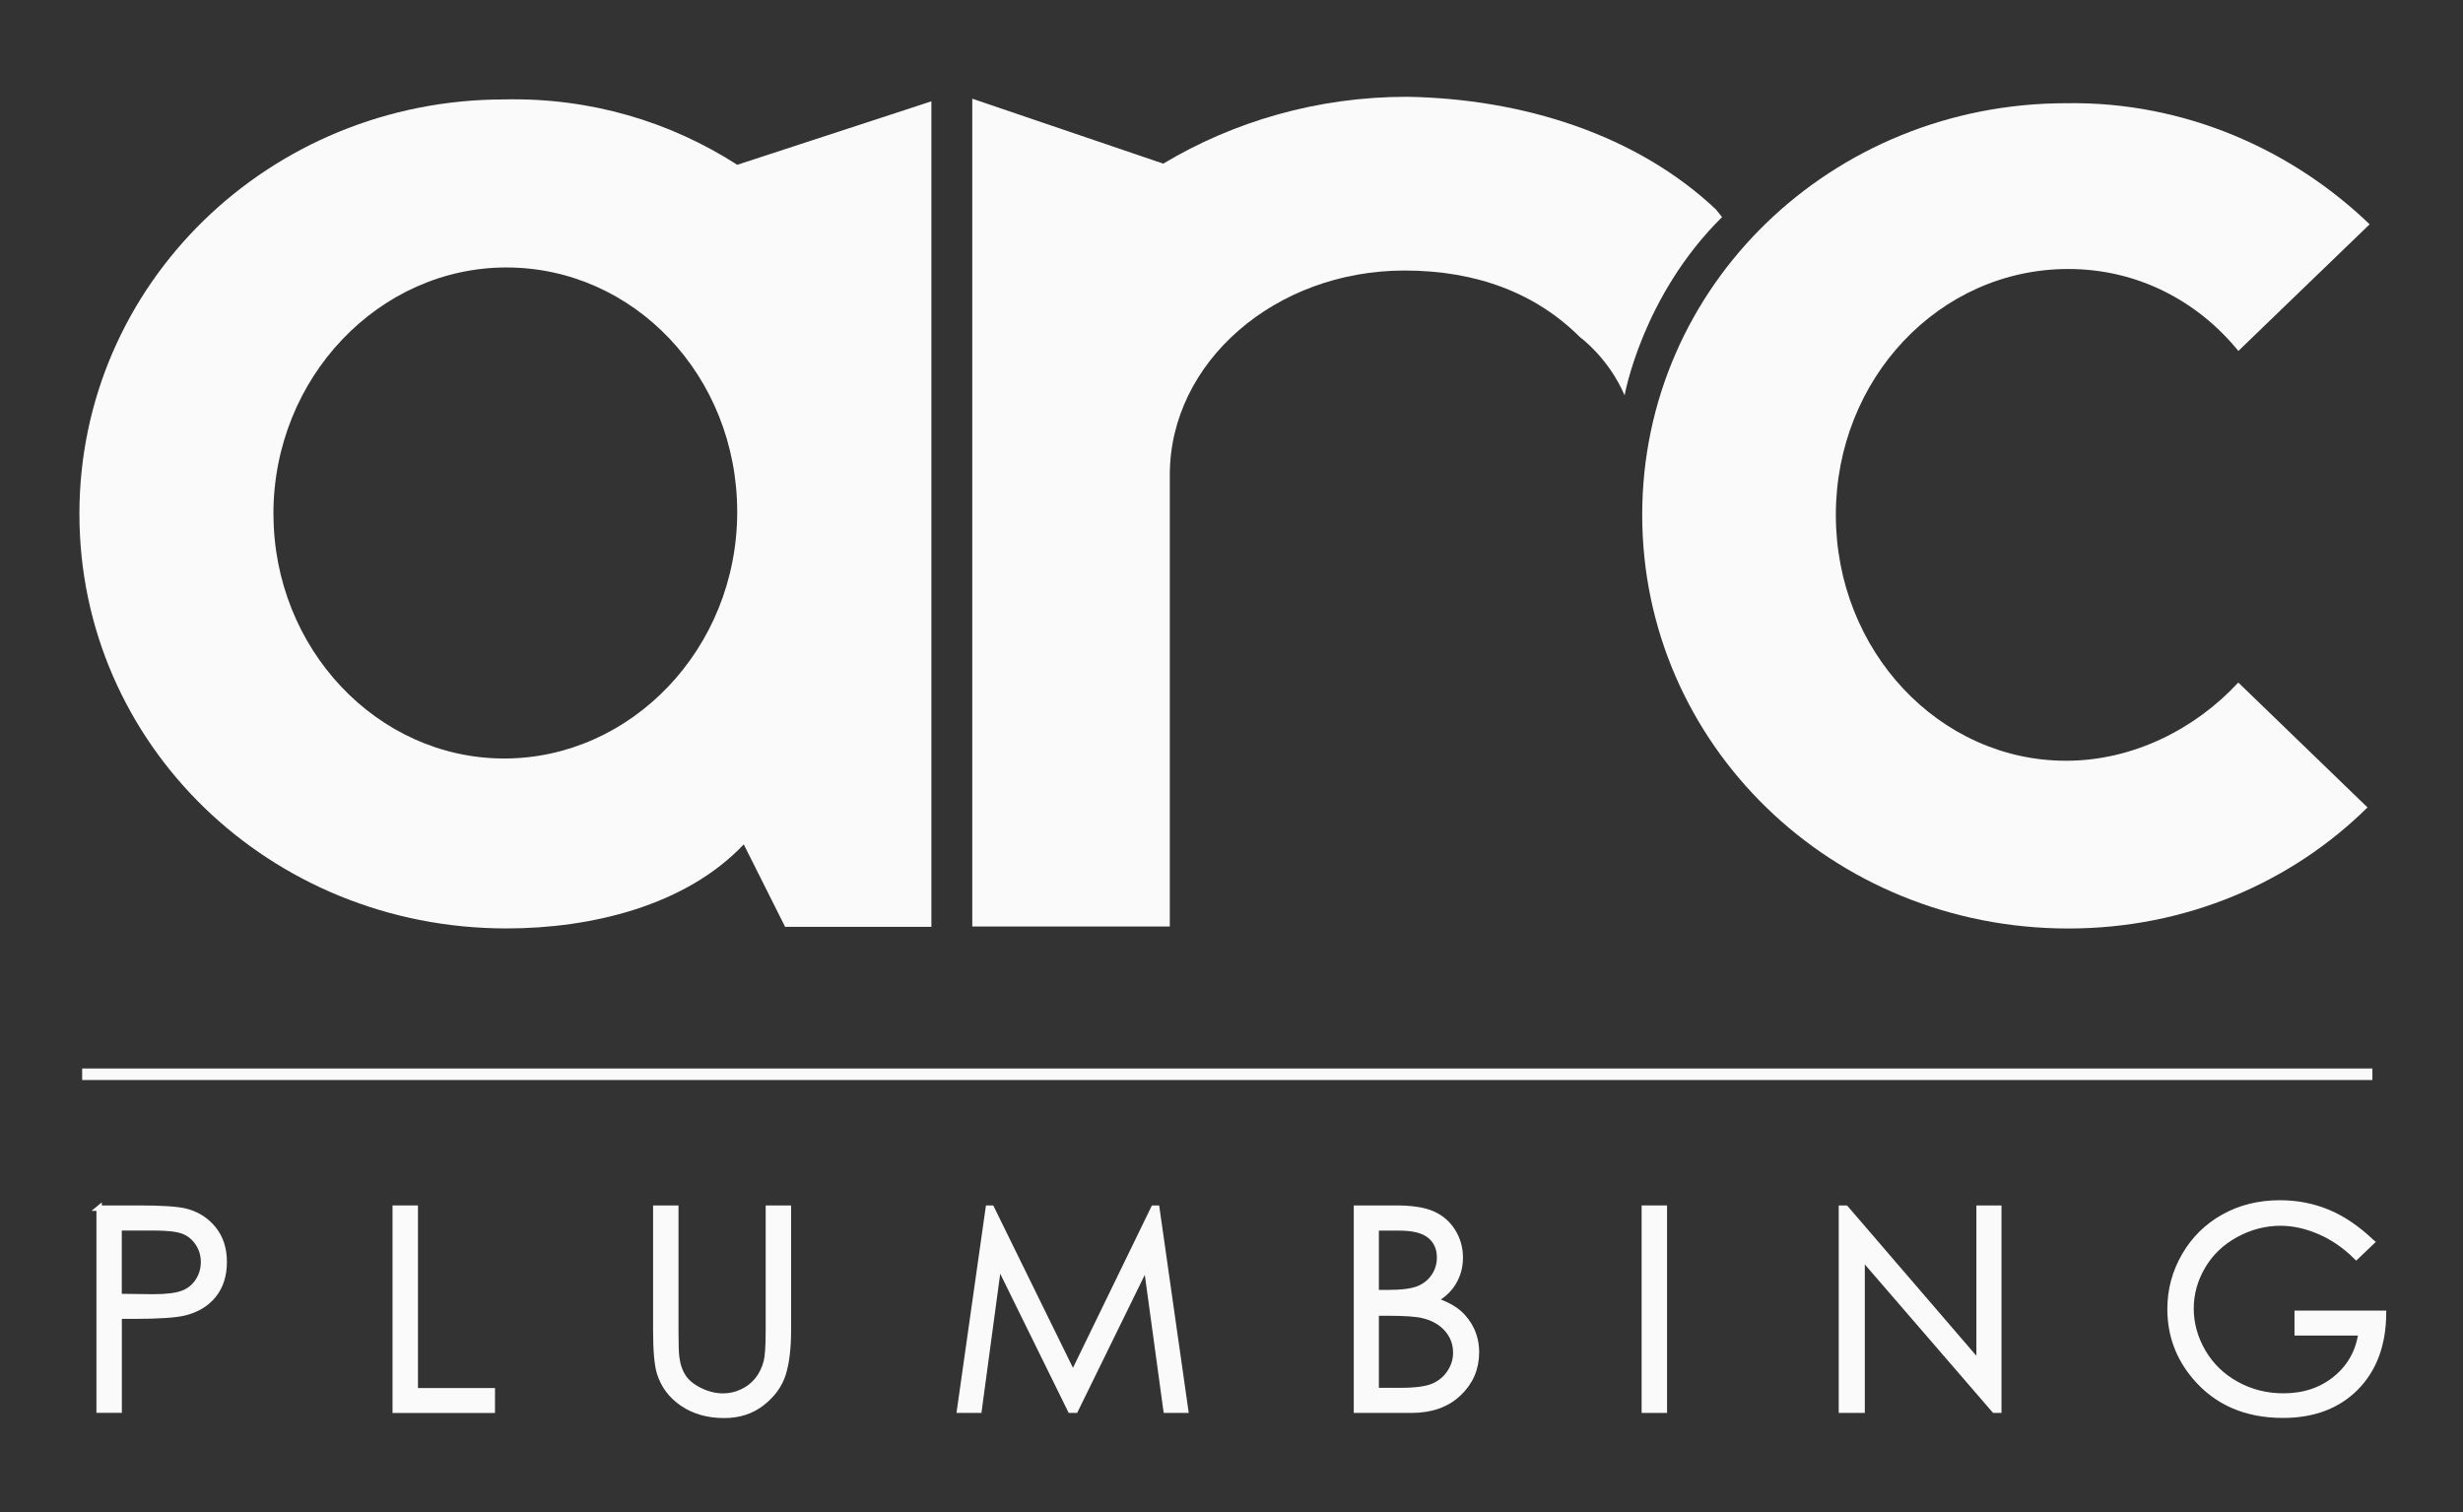 <svg width="228" height="140" viewBox="0 0 228 140" fill="none" xmlns="http://www.w3.org/2000/svg">
<rect x="0" y="0" width="228" height="140" fill="#333333" stroke="none"/>
<path d="M72.679 85.814L68.849 78.179C63.458 83.887 54.675 85.961 46.886 85.961C24.917 85.961 7.351 68.849 7.351 47.583C7.351 26.317 24.917 9.205 46.684 9.205C54.675 9.029 62.06 11.279 68.248 15.258L86.219 9.381V85.814H72.679ZM25.316 47.583C25.316 60.03 34.902 70.227 46.678 70.227C58.455 70.227 68.243 60.03 68.243 47.407C68.243 34.785 58.657 24.764 46.875 24.764C35.093 24.764 25.31 34.96 25.31 47.583" fill="#FAFAFA"/>
<path d="M159.409 20.099C152.008 27.416 150.39 36.604 150.39 36.604C148.885 33.112 146.279 31.236 146.279 31.236C142.219 27.172 136.733 25.047 130.027 25.047C118.038 25.047 108.289 33.532 108.289 43.967V85.785H90.004V9.137L107.682 15.15C114.185 11.262 121.907 8.961 130.235 8.961C141.006 9.137 151.525 12.486 158.836 19.384L159.42 20.104L159.409 20.099Z" fill="#FAFAFA"/>
<path d="M219.161 74.755C212.186 81.653 202.426 85.967 191.469 85.967C169.551 85.967 152.019 68.889 152.019 47.674C152.019 26.458 169.551 9.556 191.267 9.556C202.223 9.381 212.186 13.864 219.357 20.768L207.205 32.495C203.42 27.841 197.838 24.905 191.464 24.905C179.508 24.905 169.944 35.085 169.944 47.674C169.944 60.262 179.508 70.436 191.261 70.436C197.439 70.436 203.212 67.506 207.199 63.193L219.155 74.75L219.161 74.755Z" fill="#FAFAFA"/>
<path d="M9.17 111.858H12.866C14.983 111.858 16.409 111.955 17.15 112.136C18.212 112.397 19.077 112.941 19.745 113.757C20.419 114.573 20.756 115.605 20.756 116.84C20.756 118.076 20.43 119.113 19.773 119.924C19.116 120.734 18.212 121.278 17.066 121.556C16.224 121.76 14.657 121.862 12.354 121.862H11.029V130.563H9.176V111.853L9.17 111.858ZM11.024 113.689V120.037L14.163 120.077C15.432 120.077 16.359 119.958 16.948 119.725C17.538 119.493 17.998 119.113 18.335 118.592C18.672 118.07 18.841 117.492 18.841 116.846C18.841 116.2 18.672 115.644 18.335 115.123C17.998 114.602 17.555 114.233 17.004 114.012C16.454 113.791 15.556 113.683 14.303 113.683H11.024V113.689Z" fill="#FAFAFA" stroke="#FAFAFA" stroke-width="0.5" stroke-miterlimit="10"/>
<path d="M36.586 111.858H38.44V128.766H45.572V130.574H36.586V111.864V111.858Z" fill="#FAFAFA" stroke="#FAFAFA" stroke-width="0.5" stroke-miterlimit="10"/>
<path d="M60.706 111.858H62.559V123.155C62.559 124.492 62.587 125.331 62.638 125.66C62.728 126.397 62.947 127.015 63.278 127.508C63.615 128.001 64.132 128.42 64.828 128.755C65.524 129.089 66.226 129.259 66.934 129.259C67.546 129.259 68.136 129.129 68.697 128.862C69.259 128.602 69.731 128.233 70.107 127.769C70.483 127.304 70.764 126.737 70.938 126.079C71.061 125.603 71.129 124.628 71.129 123.155V111.858H72.982V123.155C72.982 124.827 72.819 126.176 72.499 127.207C72.173 128.239 71.528 129.135 70.556 129.9C69.585 130.665 68.411 131.045 67.035 131.045C65.541 131.045 64.255 130.682 63.194 129.962C62.127 129.242 61.414 128.29 61.049 127.1C60.824 126.369 60.706 125.054 60.706 123.155V111.858Z" fill="#FAFAFA" stroke="#FAFAFA" stroke-width="0.5" stroke-miterlimit="10"/>
<path d="M88.83 130.569L91.486 111.858H91.79L99.326 127.213L106.789 111.858H107.087L109.754 130.569H107.941L106.11 117.186L99.556 130.569H99.085L92.452 117.084L90.633 130.569H88.841H88.83Z" fill="#FAFAFA" stroke="#FAFAFA" stroke-width="0.5" stroke-miterlimit="10"/>
<path d="M125.574 111.858H129.23C130.701 111.858 131.83 112.034 132.622 112.386C133.414 112.737 134.037 113.275 134.492 114.007C134.947 114.738 135.177 115.548 135.177 116.438C135.177 117.271 134.975 118.025 134.576 118.711C134.177 119.391 133.588 119.947 132.807 120.372C133.773 120.7 134.514 121.092 135.031 121.534C135.548 121.981 135.952 122.52 136.244 123.149C136.53 123.784 136.676 124.464 136.676 125.201C136.676 126.703 136.132 127.973 135.042 129.01C133.953 130.047 132.493 130.569 130.662 130.569H125.568V111.858H125.574ZM127.393 113.689V119.68H128.455C129.741 119.68 130.69 119.561 131.296 119.318C131.903 119.074 132.38 118.694 132.734 118.173C133.088 117.651 133.262 117.073 133.262 116.438C133.262 115.582 132.964 114.908 132.369 114.42C131.774 113.933 130.83 113.689 129.533 113.689H127.388H127.393ZM127.393 121.568V128.743H129.69C131.044 128.743 132.038 128.607 132.667 128.341C133.301 128.075 133.807 127.655 134.189 127.088C134.57 126.522 134.761 125.904 134.761 125.246C134.761 124.413 134.492 123.688 133.953 123.07C133.414 122.452 132.672 122.027 131.734 121.8C131.1 121.647 130.005 121.573 128.438 121.573H127.388L127.393 121.568Z" fill="#FAFAFA" stroke="#FAFAFA" stroke-width="0.5" stroke-miterlimit="10"/>
<path d="M152.215 111.858H154.069V130.569H152.215V111.858Z" fill="#FAFAFA" stroke="#FAFAFA" stroke-width="0.5" stroke-miterlimit="10"/>
<path d="M170.461 130.569V111.858H170.865L183.203 126.204V111.858H185.028V130.569H184.613L172.376 116.398V130.569H170.461Z" fill="#FAFAFA" stroke="#FAFAFA" stroke-width="0.5" stroke-miterlimit="10"/>
<path d="M219.554 114.998L218.116 116.37C217.083 115.344 215.948 114.568 214.719 114.035C213.489 113.508 212.287 113.241 211.119 113.241C209.664 113.241 208.283 113.604 206.963 114.324C205.649 115.044 204.627 116.024 203.908 117.254C203.184 118.49 202.824 119.793 202.824 121.165C202.824 122.537 203.201 123.908 203.948 125.178C204.694 126.448 205.728 127.44 207.047 128.165C208.367 128.891 209.81 129.253 211.383 129.253C213.292 129.253 214.904 128.709 216.224 127.627C217.543 126.544 218.324 125.133 218.565 123.404H212.652V121.596H220.643C220.626 124.487 219.773 126.782 218.094 128.483C216.409 130.183 214.157 131.033 211.332 131.033C207.907 131.033 205.189 129.854 203.189 127.496C201.651 125.683 200.881 123.585 200.881 121.199C200.881 119.425 201.325 117.776 202.207 116.251C203.088 114.726 204.296 113.53 205.834 112.669C207.373 111.807 209.114 111.376 211.052 111.376C212.624 111.376 214.101 111.66 215.488 112.238C216.875 112.81 218.228 113.729 219.548 114.993L219.554 114.998Z" fill="#FAFAFA" stroke="#FAFAFA" stroke-width="0.5" stroke-miterlimit="10"/>
<path d="M219.363 99.179H7.856V99.746H219.363V99.179Z" fill="#FAFAFA" stroke="#FAFAFA" stroke-width="0.5" stroke-miterlimit="10"/>
</svg>
